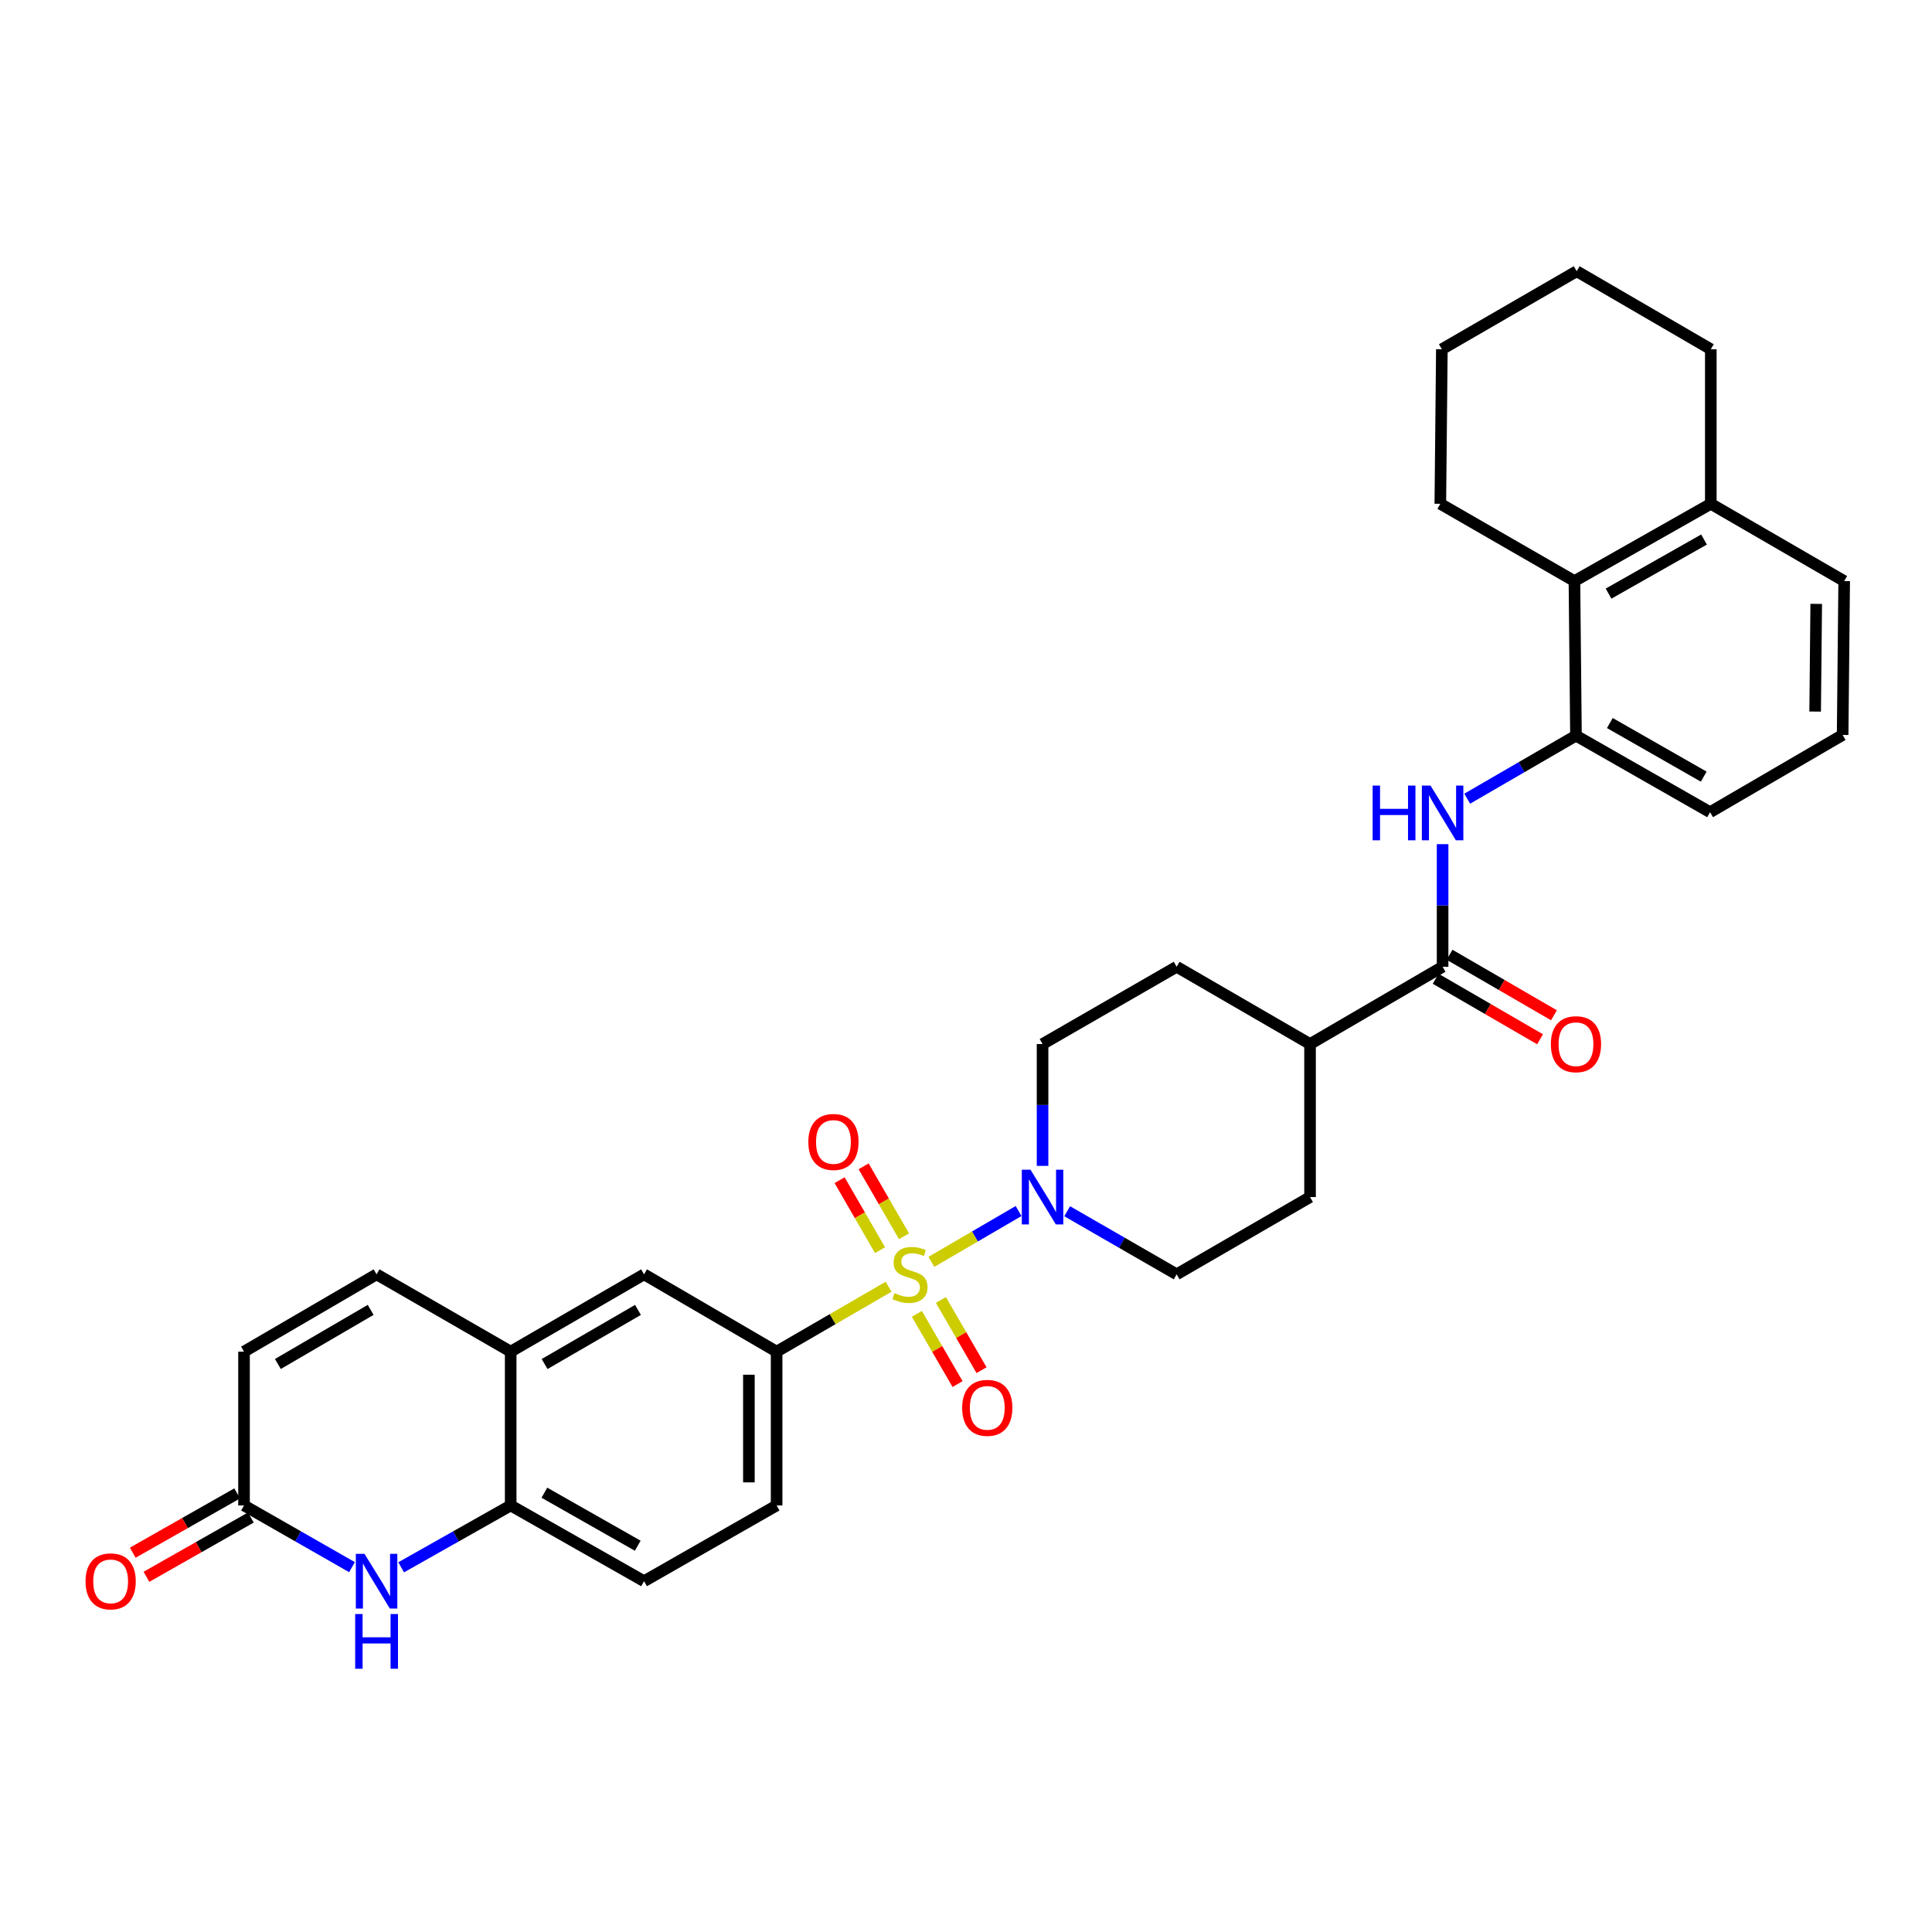 <?xml version='1.0' encoding='iso-8859-1'?>
<svg version='1.1' baseProfile='full'
              xmlns='http://www.w3.org/2000/svg'
                      xmlns:rdkit='http://www.rdkit.org/xml'
                      xmlns:xlink='http://www.w3.org/1999/xlink'
                  xml:space='preserve'
width='1000px' height='1000px' viewBox='0 0 1000 1000'>
<!-- END OF HEADER -->
<rect style='opacity:1.0;fill:#FFFFFF;stroke:none' width='1000' height='1000' x='0' y='0'> </rect>
<path class='bond-0' d='M 482.074,653.14 L 504.648,639.982' style='fill:none;fill-rule:evenodd;stroke:#CCCC00;stroke-width:6px;stroke-linecap:butt;stroke-linejoin:miter;stroke-opacity:1' />
<path class='bond-0' d='M 504.648,639.982 L 527.222,626.825' style='fill:none;fill-rule:evenodd;stroke:#0000FF;stroke-width:6px;stroke-linecap:butt;stroke-linejoin:miter;stroke-opacity:1' />
<path class='bond-1' d='M 459.934,666.009 L 430.955,682.808' style='fill:none;fill-rule:evenodd;stroke:#CCCC00;stroke-width:6px;stroke-linecap:butt;stroke-linejoin:miter;stroke-opacity:1' />
<path class='bond-1' d='M 430.955,682.808 L 401.975,699.608' style='fill:none;fill-rule:evenodd;stroke:#000000;stroke-width:6px;stroke-linecap:butt;stroke-linejoin:miter;stroke-opacity:1' />
<path class='bond-12' d='M 474.578,680.062 L 485.104,698.228' style='fill:none;fill-rule:evenodd;stroke:#CCCC00;stroke-width:6px;stroke-linecap:butt;stroke-linejoin:miter;stroke-opacity:1' />
<path class='bond-12' d='M 485.104,698.228 L 495.631,716.393' style='fill:none;fill-rule:evenodd;stroke:#FF0000;stroke-width:6px;stroke-linecap:butt;stroke-linejoin:miter;stroke-opacity:1' />
<path class='bond-12' d='M 486.996,672.866 L 497.522,691.032' style='fill:none;fill-rule:evenodd;stroke:#CCCC00;stroke-width:6px;stroke-linecap:butt;stroke-linejoin:miter;stroke-opacity:1' />
<path class='bond-12' d='M 497.522,691.032 L 508.049,709.198' style='fill:none;fill-rule:evenodd;stroke:#FF0000;stroke-width:6px;stroke-linecap:butt;stroke-linejoin:miter;stroke-opacity:1' />
<path class='bond-13' d='M 467.923,639.9 L 457.463,621.79' style='fill:none;fill-rule:evenodd;stroke:#CCCC00;stroke-width:6px;stroke-linecap:butt;stroke-linejoin:miter;stroke-opacity:1' />
<path class='bond-13' d='M 457.463,621.79 L 447.004,603.681' style='fill:none;fill-rule:evenodd;stroke:#FF0000;stroke-width:6px;stroke-linecap:butt;stroke-linejoin:miter;stroke-opacity:1' />
<path class='bond-13' d='M 455.495,647.078 L 445.035,628.968' style='fill:none;fill-rule:evenodd;stroke:#CCCC00;stroke-width:6px;stroke-linecap:butt;stroke-linejoin:miter;stroke-opacity:1' />
<path class='bond-13' d='M 445.035,628.968 L 434.576,610.859' style='fill:none;fill-rule:evenodd;stroke:#FF0000;stroke-width:6px;stroke-linecap:butt;stroke-linejoin:miter;stroke-opacity:1' />
<path class='bond-16' d='M 539.627,603.455 L 539.627,571.925' style='fill:none;fill-rule:evenodd;stroke:#0000FF;stroke-width:6px;stroke-linecap:butt;stroke-linejoin:miter;stroke-opacity:1' />
<path class='bond-16' d='M 539.627,571.925 L 539.627,540.395' style='fill:none;fill-rule:evenodd;stroke:#000000;stroke-width:6px;stroke-linecap:butt;stroke-linejoin:miter;stroke-opacity:1' />
<path class='bond-17' d='M 552.37,626.937 L 580.703,643.263' style='fill:none;fill-rule:evenodd;stroke:#0000FF;stroke-width:6px;stroke-linecap:butt;stroke-linejoin:miter;stroke-opacity:1' />
<path class='bond-17' d='M 580.703,643.263 L 609.036,659.589' style='fill:none;fill-rule:evenodd;stroke:#000000;stroke-width:6px;stroke-linecap:butt;stroke-linejoin:miter;stroke-opacity:1' />
<path class='bond-10' d='M 401.975,699.608 L 333.364,659.589' style='fill:none;fill-rule:evenodd;stroke:#000000;stroke-width:6px;stroke-linecap:butt;stroke-linejoin:miter;stroke-opacity:1' />
<path class='bond-19' d='M 401.975,699.608 L 401.975,779.222' style='fill:none;fill-rule:evenodd;stroke:#000000;stroke-width:6px;stroke-linecap:butt;stroke-linejoin:miter;stroke-opacity:1' />
<path class='bond-19' d='M 387.623,711.55 L 387.623,767.279' style='fill:none;fill-rule:evenodd;stroke:#000000;stroke-width:6px;stroke-linecap:butt;stroke-linejoin:miter;stroke-opacity:1' />
<path class='bond-2' d='M 207.648,811.235 L 235.99,795.228' style='fill:none;fill-rule:evenodd;stroke:#0000FF;stroke-width:6px;stroke-linecap:butt;stroke-linejoin:miter;stroke-opacity:1' />
<path class='bond-2' d='M 235.99,795.228 L 264.331,779.222' style='fill:none;fill-rule:evenodd;stroke:#000000;stroke-width:6px;stroke-linecap:butt;stroke-linejoin:miter;stroke-opacity:1' />
<path class='bond-5' d='M 182.199,811.161 L 154.252,795.191' style='fill:none;fill-rule:evenodd;stroke:#0000FF;stroke-width:6px;stroke-linecap:butt;stroke-linejoin:miter;stroke-opacity:1' />
<path class='bond-5' d='M 154.252,795.191 L 126.304,779.222' style='fill:none;fill-rule:evenodd;stroke:#000000;stroke-width:6px;stroke-linecap:butt;stroke-linejoin:miter;stroke-opacity:1' />
<path class='bond-3' d='M 746.688,500.393 L 678.077,540.395' style='fill:none;fill-rule:evenodd;stroke:#000000;stroke-width:6px;stroke-linecap:butt;stroke-linejoin:miter;stroke-opacity:1' />
<path class='bond-4' d='M 746.688,500.393 L 746.688,468.661' style='fill:none;fill-rule:evenodd;stroke:#000000;stroke-width:6px;stroke-linecap:butt;stroke-linejoin:miter;stroke-opacity:1' />
<path class='bond-4' d='M 746.688,468.661 L 746.688,436.929' style='fill:none;fill-rule:evenodd;stroke:#0000FF;stroke-width:6px;stroke-linecap:butt;stroke-linejoin:miter;stroke-opacity:1' />
<path class='bond-18' d='M 743.09,506.602 L 770.109,522.259' style='fill:none;fill-rule:evenodd;stroke:#000000;stroke-width:6px;stroke-linecap:butt;stroke-linejoin:miter;stroke-opacity:1' />
<path class='bond-18' d='M 770.109,522.259 L 797.129,537.915' style='fill:none;fill-rule:evenodd;stroke:#FF0000;stroke-width:6px;stroke-linecap:butt;stroke-linejoin:miter;stroke-opacity:1' />
<path class='bond-18' d='M 750.286,494.184 L 777.305,509.841' style='fill:none;fill-rule:evenodd;stroke:#000000;stroke-width:6px;stroke-linecap:butt;stroke-linejoin:miter;stroke-opacity:1' />
<path class='bond-18' d='M 777.305,509.841 L 804.324,525.498' style='fill:none;fill-rule:evenodd;stroke:#FF0000;stroke-width:6px;stroke-linecap:butt;stroke-linejoin:miter;stroke-opacity:1' />
<path class='bond-6' d='M 759.423,413.397 L 787.572,397.079' style='fill:none;fill-rule:evenodd;stroke:#0000FF;stroke-width:6px;stroke-linecap:butt;stroke-linejoin:miter;stroke-opacity:1' />
<path class='bond-6' d='M 787.572,397.079 L 815.721,380.761' style='fill:none;fill-rule:evenodd;stroke:#000000;stroke-width:6px;stroke-linecap:butt;stroke-linejoin:miter;stroke-opacity:1' />
<path class='bond-20' d='M 122.76,772.982 L 95.736,788.329' style='fill:none;fill-rule:evenodd;stroke:#000000;stroke-width:6px;stroke-linecap:butt;stroke-linejoin:miter;stroke-opacity:1' />
<path class='bond-20' d='M 95.736,788.329 L 68.712,803.677' style='fill:none;fill-rule:evenodd;stroke:#FF0000;stroke-width:6px;stroke-linecap:butt;stroke-linejoin:miter;stroke-opacity:1' />
<path class='bond-20' d='M 129.848,785.462 L 102.824,800.809' style='fill:none;fill-rule:evenodd;stroke:#000000;stroke-width:6px;stroke-linecap:butt;stroke-linejoin:miter;stroke-opacity:1' />
<path class='bond-20' d='M 102.824,800.809 L 75.799,816.157' style='fill:none;fill-rule:evenodd;stroke:#FF0000;stroke-width:6px;stroke-linecap:butt;stroke-linejoin:miter;stroke-opacity:1' />
<path class='bond-34' d='M 126.304,779.222 L 126.304,699.608' style='fill:none;fill-rule:evenodd;stroke:#000000;stroke-width:6px;stroke-linecap:butt;stroke-linejoin:miter;stroke-opacity:1' />
<path class='bond-11' d='M 815.721,380.761 L 814.924,300.764' style='fill:none;fill-rule:evenodd;stroke:#000000;stroke-width:6px;stroke-linecap:butt;stroke-linejoin:miter;stroke-opacity:1' />
<path class='bond-25' d='M 815.721,380.761 L 885.137,420.396' style='fill:none;fill-rule:evenodd;stroke:#000000;stroke-width:6px;stroke-linecap:butt;stroke-linejoin:miter;stroke-opacity:1' />
<path class='bond-25' d='M 833.25,374.242 L 881.841,401.987' style='fill:none;fill-rule:evenodd;stroke:#000000;stroke-width:6px;stroke-linecap:butt;stroke-linejoin:miter;stroke-opacity:1' />
<path class='bond-7' d='M 264.331,779.222 L 333.364,818.427' style='fill:none;fill-rule:evenodd;stroke:#000000;stroke-width:6px;stroke-linecap:butt;stroke-linejoin:miter;stroke-opacity:1' />
<path class='bond-7' d='M 281.774,772.622 L 330.097,800.066' style='fill:none;fill-rule:evenodd;stroke:#000000;stroke-width:6px;stroke-linecap:butt;stroke-linejoin:miter;stroke-opacity:1' />
<path class='bond-32' d='M 264.331,779.222 L 264.331,699.608' style='fill:none;fill-rule:evenodd;stroke:#000000;stroke-width:6px;stroke-linecap:butt;stroke-linejoin:miter;stroke-opacity:1' />
<path class='bond-8' d='M 264.331,699.608 L 333.364,659.589' style='fill:none;fill-rule:evenodd;stroke:#000000;stroke-width:6px;stroke-linecap:butt;stroke-linejoin:miter;stroke-opacity:1' />
<path class='bond-8' d='M 281.884,706.021 L 330.207,678.009' style='fill:none;fill-rule:evenodd;stroke:#000000;stroke-width:6px;stroke-linecap:butt;stroke-linejoin:miter;stroke-opacity:1' />
<path class='bond-9' d='M 264.331,699.608 L 194.915,659.589' style='fill:none;fill-rule:evenodd;stroke:#000000;stroke-width:6px;stroke-linecap:butt;stroke-linejoin:miter;stroke-opacity:1' />
<path class='bond-14' d='M 194.915,659.589 L 126.304,699.608' style='fill:none;fill-rule:evenodd;stroke:#000000;stroke-width:6px;stroke-linecap:butt;stroke-linejoin:miter;stroke-opacity:1' />
<path class='bond-14' d='M 191.854,677.989 L 143.827,706.002' style='fill:none;fill-rule:evenodd;stroke:#000000;stroke-width:6px;stroke-linecap:butt;stroke-linejoin:miter;stroke-opacity:1' />
<path class='bond-22' d='M 814.924,300.764 L 885.512,260.769' style='fill:none;fill-rule:evenodd;stroke:#000000;stroke-width:6px;stroke-linecap:butt;stroke-linejoin:miter;stroke-opacity:1' />
<path class='bond-22' d='M 832.587,307.252 L 881.999,279.256' style='fill:none;fill-rule:evenodd;stroke:#000000;stroke-width:6px;stroke-linecap:butt;stroke-linejoin:miter;stroke-opacity:1' />
<path class='bond-27' d='M 814.924,300.764 L 745.508,260.769' style='fill:none;fill-rule:evenodd;stroke:#000000;stroke-width:6px;stroke-linecap:butt;stroke-linejoin:miter;stroke-opacity:1' />
<path class='bond-15' d='M 678.077,540.395 L 678.077,619.595' style='fill:none;fill-rule:evenodd;stroke:#000000;stroke-width:6px;stroke-linecap:butt;stroke-linejoin:miter;stroke-opacity:1' />
<path class='bond-33' d='M 678.077,540.395 L 609.036,500.393' style='fill:none;fill-rule:evenodd;stroke:#000000;stroke-width:6px;stroke-linecap:butt;stroke-linejoin:miter;stroke-opacity:1' />
<path class='bond-24' d='M 539.627,540.395 L 609.036,500.393' style='fill:none;fill-rule:evenodd;stroke:#000000;stroke-width:6px;stroke-linecap:butt;stroke-linejoin:miter;stroke-opacity:1' />
<path class='bond-23' d='M 609.036,659.589 L 678.077,619.595' style='fill:none;fill-rule:evenodd;stroke:#000000;stroke-width:6px;stroke-linecap:butt;stroke-linejoin:miter;stroke-opacity:1' />
<path class='bond-21' d='M 401.975,779.222 L 333.364,818.427' style='fill:none;fill-rule:evenodd;stroke:#000000;stroke-width:6px;stroke-linecap:butt;stroke-linejoin:miter;stroke-opacity:1' />
<path class='bond-29' d='M 885.512,260.769 L 885.512,180.765' style='fill:none;fill-rule:evenodd;stroke:#000000;stroke-width:6px;stroke-linecap:butt;stroke-linejoin:miter;stroke-opacity:1' />
<path class='bond-35' d='M 885.512,260.769 L 954.545,300.764' style='fill:none;fill-rule:evenodd;stroke:#000000;stroke-width:6px;stroke-linecap:butt;stroke-linejoin:miter;stroke-opacity:1' />
<path class='bond-26' d='M 885.137,420.396 L 953.748,380.402' style='fill:none;fill-rule:evenodd;stroke:#000000;stroke-width:6px;stroke-linecap:butt;stroke-linejoin:miter;stroke-opacity:1' />
<path class='bond-28' d='M 953.748,380.402 L 954.545,300.764' style='fill:none;fill-rule:evenodd;stroke:#000000;stroke-width:6px;stroke-linecap:butt;stroke-linejoin:miter;stroke-opacity:1' />
<path class='bond-28' d='M 939.516,368.312 L 940.075,312.566' style='fill:none;fill-rule:evenodd;stroke:#000000;stroke-width:6px;stroke-linecap:butt;stroke-linejoin:miter;stroke-opacity:1' />
<path class='bond-30' d='M 745.508,260.769 L 746.305,180.765' style='fill:none;fill-rule:evenodd;stroke:#000000;stroke-width:6px;stroke-linecap:butt;stroke-linejoin:miter;stroke-opacity:1' />
<path class='bond-36' d='M 885.512,180.765 L 816.096,140.388' style='fill:none;fill-rule:evenodd;stroke:#000000;stroke-width:6px;stroke-linecap:butt;stroke-linejoin:miter;stroke-opacity:1' />
<path class='bond-31' d='M 746.305,180.765 L 816.096,140.388' style='fill:none;fill-rule:evenodd;stroke:#000000;stroke-width:6px;stroke-linecap:butt;stroke-linejoin:miter;stroke-opacity:1' />
<path  class='atom-0' d='M 463.009 669.309
Q 463.329 669.429, 464.649 669.989
Q 465.969 670.549, 467.409 670.909
Q 468.889 671.229, 470.329 671.229
Q 473.009 671.229, 474.569 669.949
Q 476.129 668.629, 476.129 666.349
Q 476.129 664.789, 475.329 663.829
Q 474.569 662.869, 473.369 662.349
Q 472.169 661.829, 470.169 661.229
Q 467.649 660.469, 466.129 659.749
Q 464.649 659.029, 463.569 657.509
Q 462.529 655.989, 462.529 653.429
Q 462.529 649.869, 464.929 647.669
Q 467.369 645.469, 472.169 645.469
Q 475.449 645.469, 479.169 647.029
L 478.249 650.109
Q 474.849 648.709, 472.289 648.709
Q 469.529 648.709, 468.009 649.869
Q 466.489 650.989, 466.529 652.949
Q 466.529 654.469, 467.289 655.389
Q 468.089 656.309, 469.209 656.829
Q 470.369 657.349, 472.289 657.949
Q 474.849 658.749, 476.369 659.549
Q 477.889 660.349, 478.969 661.989
Q 480.089 663.589, 480.089 666.349
Q 480.089 670.269, 477.449 672.389
Q 474.849 674.469, 470.489 674.469
Q 467.969 674.469, 466.049 673.909
Q 464.169 673.389, 461.929 672.469
L 463.009 669.309
' fill='#CCCC00'/>
<path  class='atom-1' d='M 533.367 605.435
L 542.647 620.435
Q 543.567 621.915, 545.047 624.595
Q 546.527 627.275, 546.607 627.435
L 546.607 605.435
L 550.367 605.435
L 550.367 633.755
L 546.487 633.755
L 536.527 617.355
Q 535.367 615.435, 534.127 613.235
Q 532.927 611.035, 532.567 610.355
L 532.567 633.755
L 528.887 633.755
L 528.887 605.435
L 533.367 605.435
' fill='#0000FF'/>
<path  class='atom-3' d='M 188.655 804.267
L 197.935 819.267
Q 198.855 820.747, 200.335 823.427
Q 201.815 826.107, 201.895 826.267
L 201.895 804.267
L 205.655 804.267
L 205.655 832.587
L 201.775 832.587
L 191.815 816.187
Q 190.655 814.267, 189.415 812.067
Q 188.215 809.867, 187.855 809.187
L 187.855 832.587
L 184.175 832.587
L 184.175 804.267
L 188.655 804.267
' fill='#0000FF'/>
<path  class='atom-3' d='M 183.835 835.419
L 187.675 835.419
L 187.675 847.459
L 202.155 847.459
L 202.155 835.419
L 205.995 835.419
L 205.995 863.739
L 202.155 863.739
L 202.155 850.659
L 187.675 850.659
L 187.675 863.739
L 183.835 863.739
L 183.835 835.419
' fill='#0000FF'/>
<path  class='atom-5' d='M 710.468 406.619
L 714.308 406.619
L 714.308 418.659
L 728.788 418.659
L 728.788 406.619
L 732.628 406.619
L 732.628 434.939
L 728.788 434.939
L 728.788 421.859
L 714.308 421.859
L 714.308 434.939
L 710.468 434.939
L 710.468 406.619
' fill='#0000FF'/>
<path  class='atom-5' d='M 740.428 406.619
L 749.708 421.619
Q 750.628 423.099, 752.108 425.779
Q 753.588 428.459, 753.668 428.619
L 753.668 406.619
L 757.428 406.619
L 757.428 434.939
L 753.548 434.939
L 743.588 418.539
Q 742.428 416.619, 741.188 414.419
Q 739.988 412.219, 739.628 411.539
L 739.628 434.939
L 735.948 434.939
L 735.948 406.619
L 740.428 406.619
' fill='#0000FF'/>
<path  class='atom-13' d='M 498.011 728.703
Q 498.011 721.903, 501.371 718.103
Q 504.731 714.303, 511.011 714.303
Q 517.291 714.303, 520.651 718.103
Q 524.011 721.903, 524.011 728.703
Q 524.011 735.583, 520.611 739.503
Q 517.211 743.383, 511.011 743.383
Q 504.771 743.383, 501.371 739.503
Q 498.011 735.623, 498.011 728.703
M 511.011 740.183
Q 515.331 740.183, 517.651 737.303
Q 520.011 734.383, 520.011 728.703
Q 520.011 723.143, 517.651 720.343
Q 515.331 717.503, 511.011 717.503
Q 506.691 717.503, 504.331 720.303
Q 502.011 723.103, 502.011 728.703
Q 502.011 734.423, 504.331 737.303
Q 506.691 740.183, 511.011 740.183
' fill='#FF0000'/>
<path  class='atom-14' d='M 418.389 591.074
Q 418.389 584.274, 421.749 580.474
Q 425.109 576.674, 431.389 576.674
Q 437.669 576.674, 441.029 580.474
Q 444.389 584.274, 444.389 591.074
Q 444.389 597.954, 440.989 601.874
Q 437.589 605.754, 431.389 605.754
Q 425.149 605.754, 421.749 601.874
Q 418.389 597.994, 418.389 591.074
M 431.389 602.554
Q 435.709 602.554, 438.029 599.674
Q 440.389 596.754, 440.389 591.074
Q 440.389 585.514, 438.029 582.714
Q 435.709 579.874, 431.389 579.874
Q 427.069 579.874, 424.709 582.674
Q 422.389 585.474, 422.389 591.074
Q 422.389 596.794, 424.709 599.674
Q 427.069 602.554, 431.389 602.554
' fill='#FF0000'/>
<path  class='atom-19' d='M 802.721 540.475
Q 802.721 533.675, 806.081 529.875
Q 809.441 526.075, 815.721 526.075
Q 822.001 526.075, 825.361 529.875
Q 828.721 533.675, 828.721 540.475
Q 828.721 547.355, 825.321 551.275
Q 821.921 555.155, 815.721 555.155
Q 809.481 555.155, 806.081 551.275
Q 802.721 547.395, 802.721 540.475
M 815.721 551.955
Q 820.041 551.955, 822.361 549.075
Q 824.721 546.155, 824.721 540.475
Q 824.721 534.915, 822.361 532.115
Q 820.041 529.275, 815.721 529.275
Q 811.401 529.275, 809.041 532.075
Q 806.721 534.875, 806.721 540.475
Q 806.721 546.195, 809.041 549.075
Q 811.401 551.955, 815.721 551.955
' fill='#FF0000'/>
<path  class='atom-21' d='M 44.271 818.507
Q 44.271 811.707, 47.631 807.907
Q 50.991 804.107, 57.271 804.107
Q 63.551 804.107, 66.911 807.907
Q 70.271 811.707, 70.271 818.507
Q 70.271 825.387, 66.871 829.307
Q 63.471 833.187, 57.271 833.187
Q 51.031 833.187, 47.631 829.307
Q 44.271 825.427, 44.271 818.507
M 57.271 829.987
Q 61.591 829.987, 63.911 827.107
Q 66.271 824.187, 66.271 818.507
Q 66.271 812.947, 63.911 810.147
Q 61.591 807.307, 57.271 807.307
Q 52.951 807.307, 50.591 810.107
Q 48.271 812.907, 48.271 818.507
Q 48.271 824.227, 50.591 827.107
Q 52.951 829.987, 57.271 829.987
' fill='#FF0000'/>
</svg>
